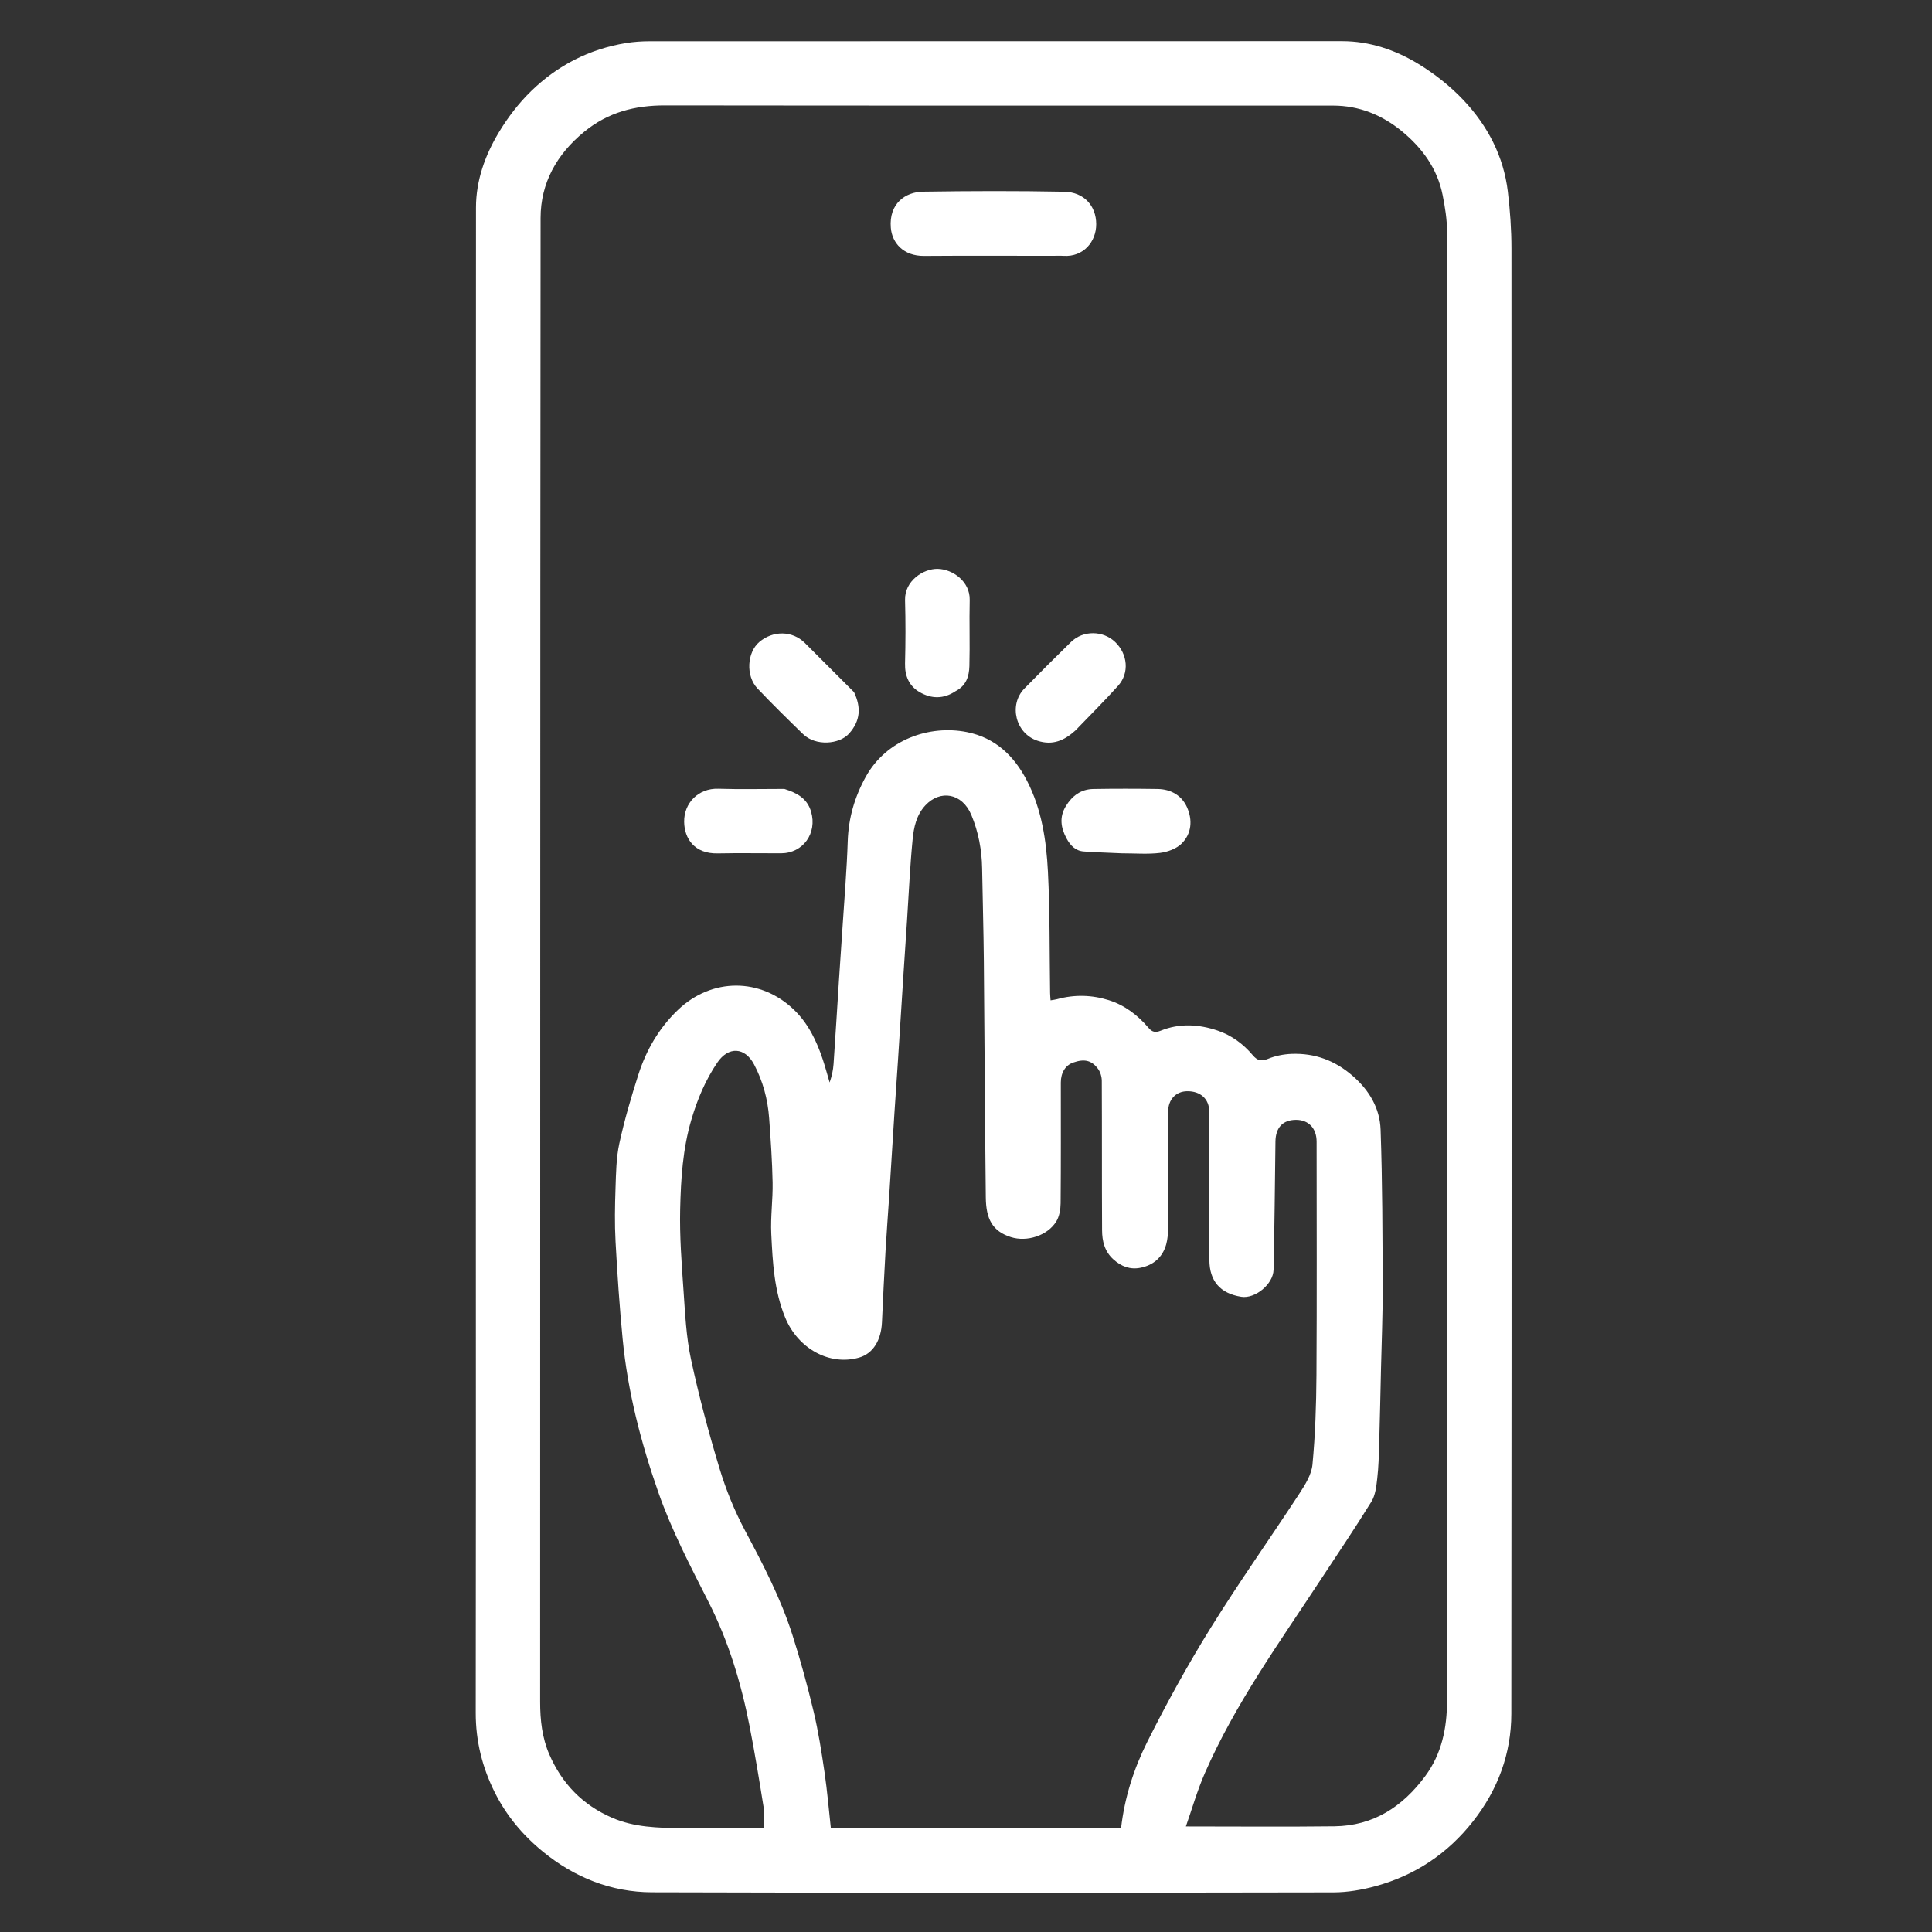 <svg version="1.1" id="Layer_1" xmlns="http://www.w3.org/2000/svg" xmlns:xlink="http://www.w3.org/1999/xlink" x="0px" y="0px"
	 width="100%" viewBox="0 0 1080 1080" enable-background="new 0 0 1080 1080" xml:space="preserve">
<rect x="0" y="0" width="1080" height="1080" fill="#333333" stroke="none"/>
<path fill="#FFFFFF" opacity="1" stroke="none"
	d="
M266,693
	C266,500.338 265.963,308.177 266.071,116.015
	C266.08,100.842 271.174,86.734 278.875,73.931
	C283.861,65.642 289.946,57.693 296.865,50.953
	C311.617,36.582 329.422,27.401 349.929,24.053
	C354.277,23.344 358.739,23.044 363.149,23.042
	C492.146,22.99 621.143,23.008 750.139,22.989
	C765.633,22.987 779.898,27.836 792.794,35.671
	C802.035,41.285 810.841,48.251 818.243,56.117
	C831.629,70.341 840.527,87.368 842.894,107.07
	C844.167,117.661 844.911,128.385 844.916,139.049
	C845.023,412.042 845.083,685.035 844.843,958.027
	C844.824,980.172 837.377,1000.392 823.506,1018.06
	C809.277,1036.185 791.069,1048.334 768.979,1054.371
	C761.363,1056.452 753.286,1057.838 745.417,1057.851
	C618.421,1058.062 491.423,1058.209 364.428,1057.806
	C341.744,1057.734 321.229,1049.602 303.41,1035.031
	C292.116,1025.797 283.011,1014.858 276.545,1001.919
	C269.599,988.018 265.904,973.26 265.93,957.495
	C266.076,869.497 266,781.498 266,693
M381.507,1022
	C396.603,1022 411.7,1022 426.988,1022
	C426.988,1017.782 427.474,1014.058 426.904,1010.504
	C424.441,995.166 421.941,979.824 418.947,964.583
	C414.258,940.709 407.232,917.506 396.207,895.752
	C385.973,875.559 375.462,855.531 367.966,834.09
	C358.251,806.302 350.902,777.944 348.071,748.592
	C346.322,730.464 345.087,712.276 344.097,694.089
	C343.554,684.119 343.741,674.087 344.08,664.099
	C344.364,655.75 344.463,647.233 346.226,639.134
	C349.051,626.15 352.802,613.328 356.865,600.664
	C361.262,586.958 368.4,574.681 378.901,564.614
	C397.952,546.347 425.301,546.508 443.931,564.544
	C451.836,572.197 456.541,581.983 459.97,592.346
	C461.364,596.559 462.509,600.854 463.767,605.112
	C465.007,601.53 465.728,598.197 465.96,594.83
	C467.047,579.079 467.985,563.319 469.005,547.564
	C469.643,537.725 470.359,527.891 470.992,518.051
	C472.015,502.13 473.368,486.219 473.884,470.28
	C474.303,457.362 477.712,445.596 483.911,434.333
	C495.474,413.322 519.633,405.112 540.418,409.222
	C556.228,412.347 566.788,422.388 574.003,436.285
	C582.307,452.278 584.915,469.797 585.804,487.375
	C586.944,509.919 586.664,532.534 587.009,555.119
	C587.028,556.391 587.17,557.661 587.273,559.201
	C588.726,558.943 589.866,558.831 590.954,558.532
	C600.666,555.865 610.431,556.13 619.901,559.125
	C628.751,561.925 636.011,567.482 642.036,574.572
	C643.924,576.794 645.696,577.435 648.847,576.157
	C659.307,571.914 670.062,572.521 680.578,576.071
	C688.436,578.723 695.006,583.57 700.348,589.909
	C702.809,592.829 705.031,593.448 708.815,591.893
	C712.906,590.212 717.539,589.287 721.977,589.117
	C734.954,588.619 746.217,592.763 756.218,601.468
	C765.546,609.589 771.342,619.613 771.763,631.439
	C772.815,660.997 772.827,690.598 772.932,720.183
	C772.985,735.1 772.341,750.02 771.998,764.938
	C771.674,779.023 771.388,793.11 770.975,807.193
	C770.787,813.616 770.638,820.067 769.895,826.438
	C769.38,830.856 768.883,835.778 766.645,839.407
	C757.432,854.352 747.567,868.894 737.923,883.573
	C714.962,918.524 690.427,952.557 673.552,991.116
	C669.246,1000.954 666.294,1011.385 662.912,1021
	C691.148,1021 718.563,1021.249 745.971,1020.921
	C767.689,1020.661 783.952,1010.063 796.659,992.942
	C806.022,980.327 808.887,965.821 808.895,950.817
	C809.039,676.999 809.018,403.181 808.896,129.364
	C808.893,122.573 807.77,115.7 806.44,109.01
	C803.488,94.156 794.885,82.518 783.474,73.197
	C772.502,64.235 759.699,59.015 745.232,59.013
	C620.739,58.991 496.246,59.077 371.753,58.91
	C354.9,58.887 339.922,62.727 326.594,73.634
	C311.178,86.25 302.205,102.312 302.186,121.826
	C301.913,398.31 302.016,674.795 301.936,951.279
	C301.933,961.505 303.031,971.486 307.098,980.814
	C314.171,997.035 325.625,1008.973 342.169,1016.145
	C354.564,1021.519 367.47,1021.781 381.507,1022
M507.5,1022
	C547.282,1022 587.065,1022 626.674,1022
	C628.673,1004.665 633.861,988.633 641.318,973.743
	C652.18,952.052 663.926,930.711 676.712,910.1
	C692.507,884.638 709.878,860.159 726.27,835.061
	C729.534,830.063 733.148,824.348 733.681,818.688
	C735.243,802.102 735.804,785.379 735.908,768.705
	C736.18,725.209 736.006,681.71 735.994,638.212
	C735.992,630.702 731.527,626 724.494,626
	C717.102,626.001 713.081,630.321 712.986,638.115
	C712.692,662.024 712.46,685.935 711.929,709.838
	C711.751,717.845 701.637,726.147 693.875,724.918
	C681.984,723.035 676.126,716.015 676.054,704.392
	C675.885,676.728 676.031,649.061 675.978,621.396
	C675.965,614.341 671.066,609.927 663.669,610
	C657.294,610.063 653.006,614.643 653.003,621.441
	C652.995,643.106 653.04,664.772 652.955,686.438
	C652.943,689.504 652.73,692.68 651.911,695.61
	C649.881,702.869 644.732,707.26 637.505,708.703
	C631.817,709.839 626.795,708.012 622.355,703.97
	C617.425,699.484 616.097,693.754 616.065,687.69
	C615.917,659.858 616.049,632.026 615.909,604.194
	C615.898,601.932 615.13,599.28 613.798,597.492
	C610.168,592.617 606.073,591.805 599.892,593.98
	C595.58,595.498 593.008,599.619 593.005,605.143
	C592.993,627.642 593.101,650.142 592.893,672.639
	C592.861,676.073 592.194,679.982 590.448,682.829
	C585.628,690.69 574.097,694.434 565.076,691.549
	C554.751,688.247 551.207,681.422 551.069,669.429
	C550.562,625.348 550.389,581.262 549.972,537.179
	C549.809,519.926 549.301,502.677 549.012,485.425
	C548.84,475.118 546.983,465.184 543.018,455.638
	C537.862,443.224 525.534,441.334 517.274,450.206
	C512.241,455.613 510.81,462.537 510.151,469.324
	C508.672,484.534 508.004,499.822 506.999,515.078
	C506.34,525.083 505.651,535.085 505.006,545.091
	C503.99,560.846 503.015,576.604 501.995,592.359
	C501.357,602.198 500.641,612.033 500.009,621.872
	C498.985,637.794 498.018,653.719 496.994,669.64
	C496.361,679.48 495.58,689.31 495.023,699.154
	C494.269,712.487 493.612,725.825 493.018,739.166
	C492.582,748.967 488.21,756.671 480.14,758.942
	C463.563,763.609 446.047,753.805 438.936,736.558
	C432.723,721.491 431.917,705.59 431.147,689.736
	C430.683,680.189 432.08,670.564 431.895,660.989
	C431.664,648.981 430.834,636.976 429.952,624.992
	C429.177,614.458 426.475,604.383 421.507,594.982
	C416.391,585.299 407.214,584.828 401.006,593.96
	C394.38,603.708 389.914,614.344 386.545,625.675
	C381.646,642.153 380.607,659.069 380.214,675.955
	C379.863,691.102 381.033,706.312 382.091,721.455
	C382.989,734.315 383.583,747.355 386.275,759.894
	C390.686,780.439 396.138,800.81 402.231,820.927
	C405.835,832.829 410.611,844.583 416.457,855.552
	C426.514,874.421 436.373,893.336 442.899,913.721
	C447.446,927.925 451.379,942.357 454.837,956.866
	C457.496,968.018 459.251,979.41 460.92,990.766
	C462.432,1001.056 463.286,1011.442 464.453,1022
	C478.546,1022 492.523,1022 507.5,1022
z"/>
<path fill="#FFFFFF" opacity="1" stroke="none"
	d="
M587.978,143
	C563.835,143 540.187,142.873 516.542,143.055
	C505.118,143.142 498.677,135.897 497.97,127.295
	C496.861,113.818 506.064,107.284 515.952,107.135
	C542.258,106.738 568.58,106.649 594.881,107.166
	C606.034,107.385 612.755,115.104 612.792,125.274
	C612.827,134.972 605.744,143.761 594.467,143.019
	C592.478,142.888 590.472,143 587.978,143
z"/>
<path fill="#FFFFFF" opacity="1" stroke="none"
	d="
M477.421,386.932
	C481.425,395.447 481.031,402.875 474.631,410.07
	C469.222,416.151 455.957,417.212 448.939,410.395
	C440.311,402.014 431.713,393.589 423.44,384.862
	C416.769,377.825 417.584,364.688 424.485,358.846
	C431.987,352.495 442.82,352.343 449.955,359.449
	C459.042,368.498 468.073,377.603 477.421,386.932
z"/>
<path fill="#FFFFFF" opacity="1" stroke="none"
	d="
M601.202,408.3
	C594.956,413.968 588.457,416.818 580.106,414.125
	C567.57,410.083 563.815,393.925 572.613,384.92
	C581.211,376.122 589.923,367.433 598.724,358.839
	C605.443,352.277 616.567,352.388 623.339,358.841
	C630.394,365.564 631.435,376.172 625.078,383.281
	C617.479,391.78 609.348,399.804 601.202,408.3
z"/>
<path fill="#FFFFFF" opacity="1" stroke="none"
	d="
M534.213,386.324
	C527.379,390.943 520.48,390.607 514.069,386.891
	C508.202,383.49 505.738,377.88 505.918,370.851
	C506.219,359.056 506.255,347.242 505.925,335.449
	C505.624,324.735 516.133,317.797 524.242,317.991
	C532.565,318.191 542.321,325.024 542.07,335.433
	C541.773,347.727 542.236,360.04 541.893,372.331
	C541.739,377.863 540.229,383.251 534.213,386.324
z"/>
<path fill="#FFFFFF" opacity="1" stroke="none"
	d="
M438.456,441.008
	C445.515,443.268 451.235,446.241 453.427,453.822
	C456.877,465.75 448.968,476.965 436.634,476.994
	C424.816,477.022 412.994,476.806 401.181,477.052
	C388.111,477.324 382.579,468.695 382.446,459.42
	C382.296,449.016 390.273,440.547 401.561,440.911
	C413.699,441.304 425.859,441.001 438.456,441.008
z"/>
<path fill="#FFFFFF" opacity="1" stroke="none"
	d="
M627,477
	C619.613,476.672 612.718,476.458 605.842,475.978
	C601.179,475.652 598.314,472.593 596.219,468.716
	C593.01,462.775 592.056,456.809 595.806,450.65
	C599.34,444.847 604.271,441.174 611.142,441.057
	C623.12,440.853 635.105,440.872 647.084,441.047
	C654.483,441.156 660.556,444.594 663.542,451.251
	C666.71,458.315 666.205,466.031 660.468,471.631
	C657.525,474.504 652.652,476.268 648.44,476.776
	C641.551,477.606 634.489,477 627,477
z"/>
</svg>